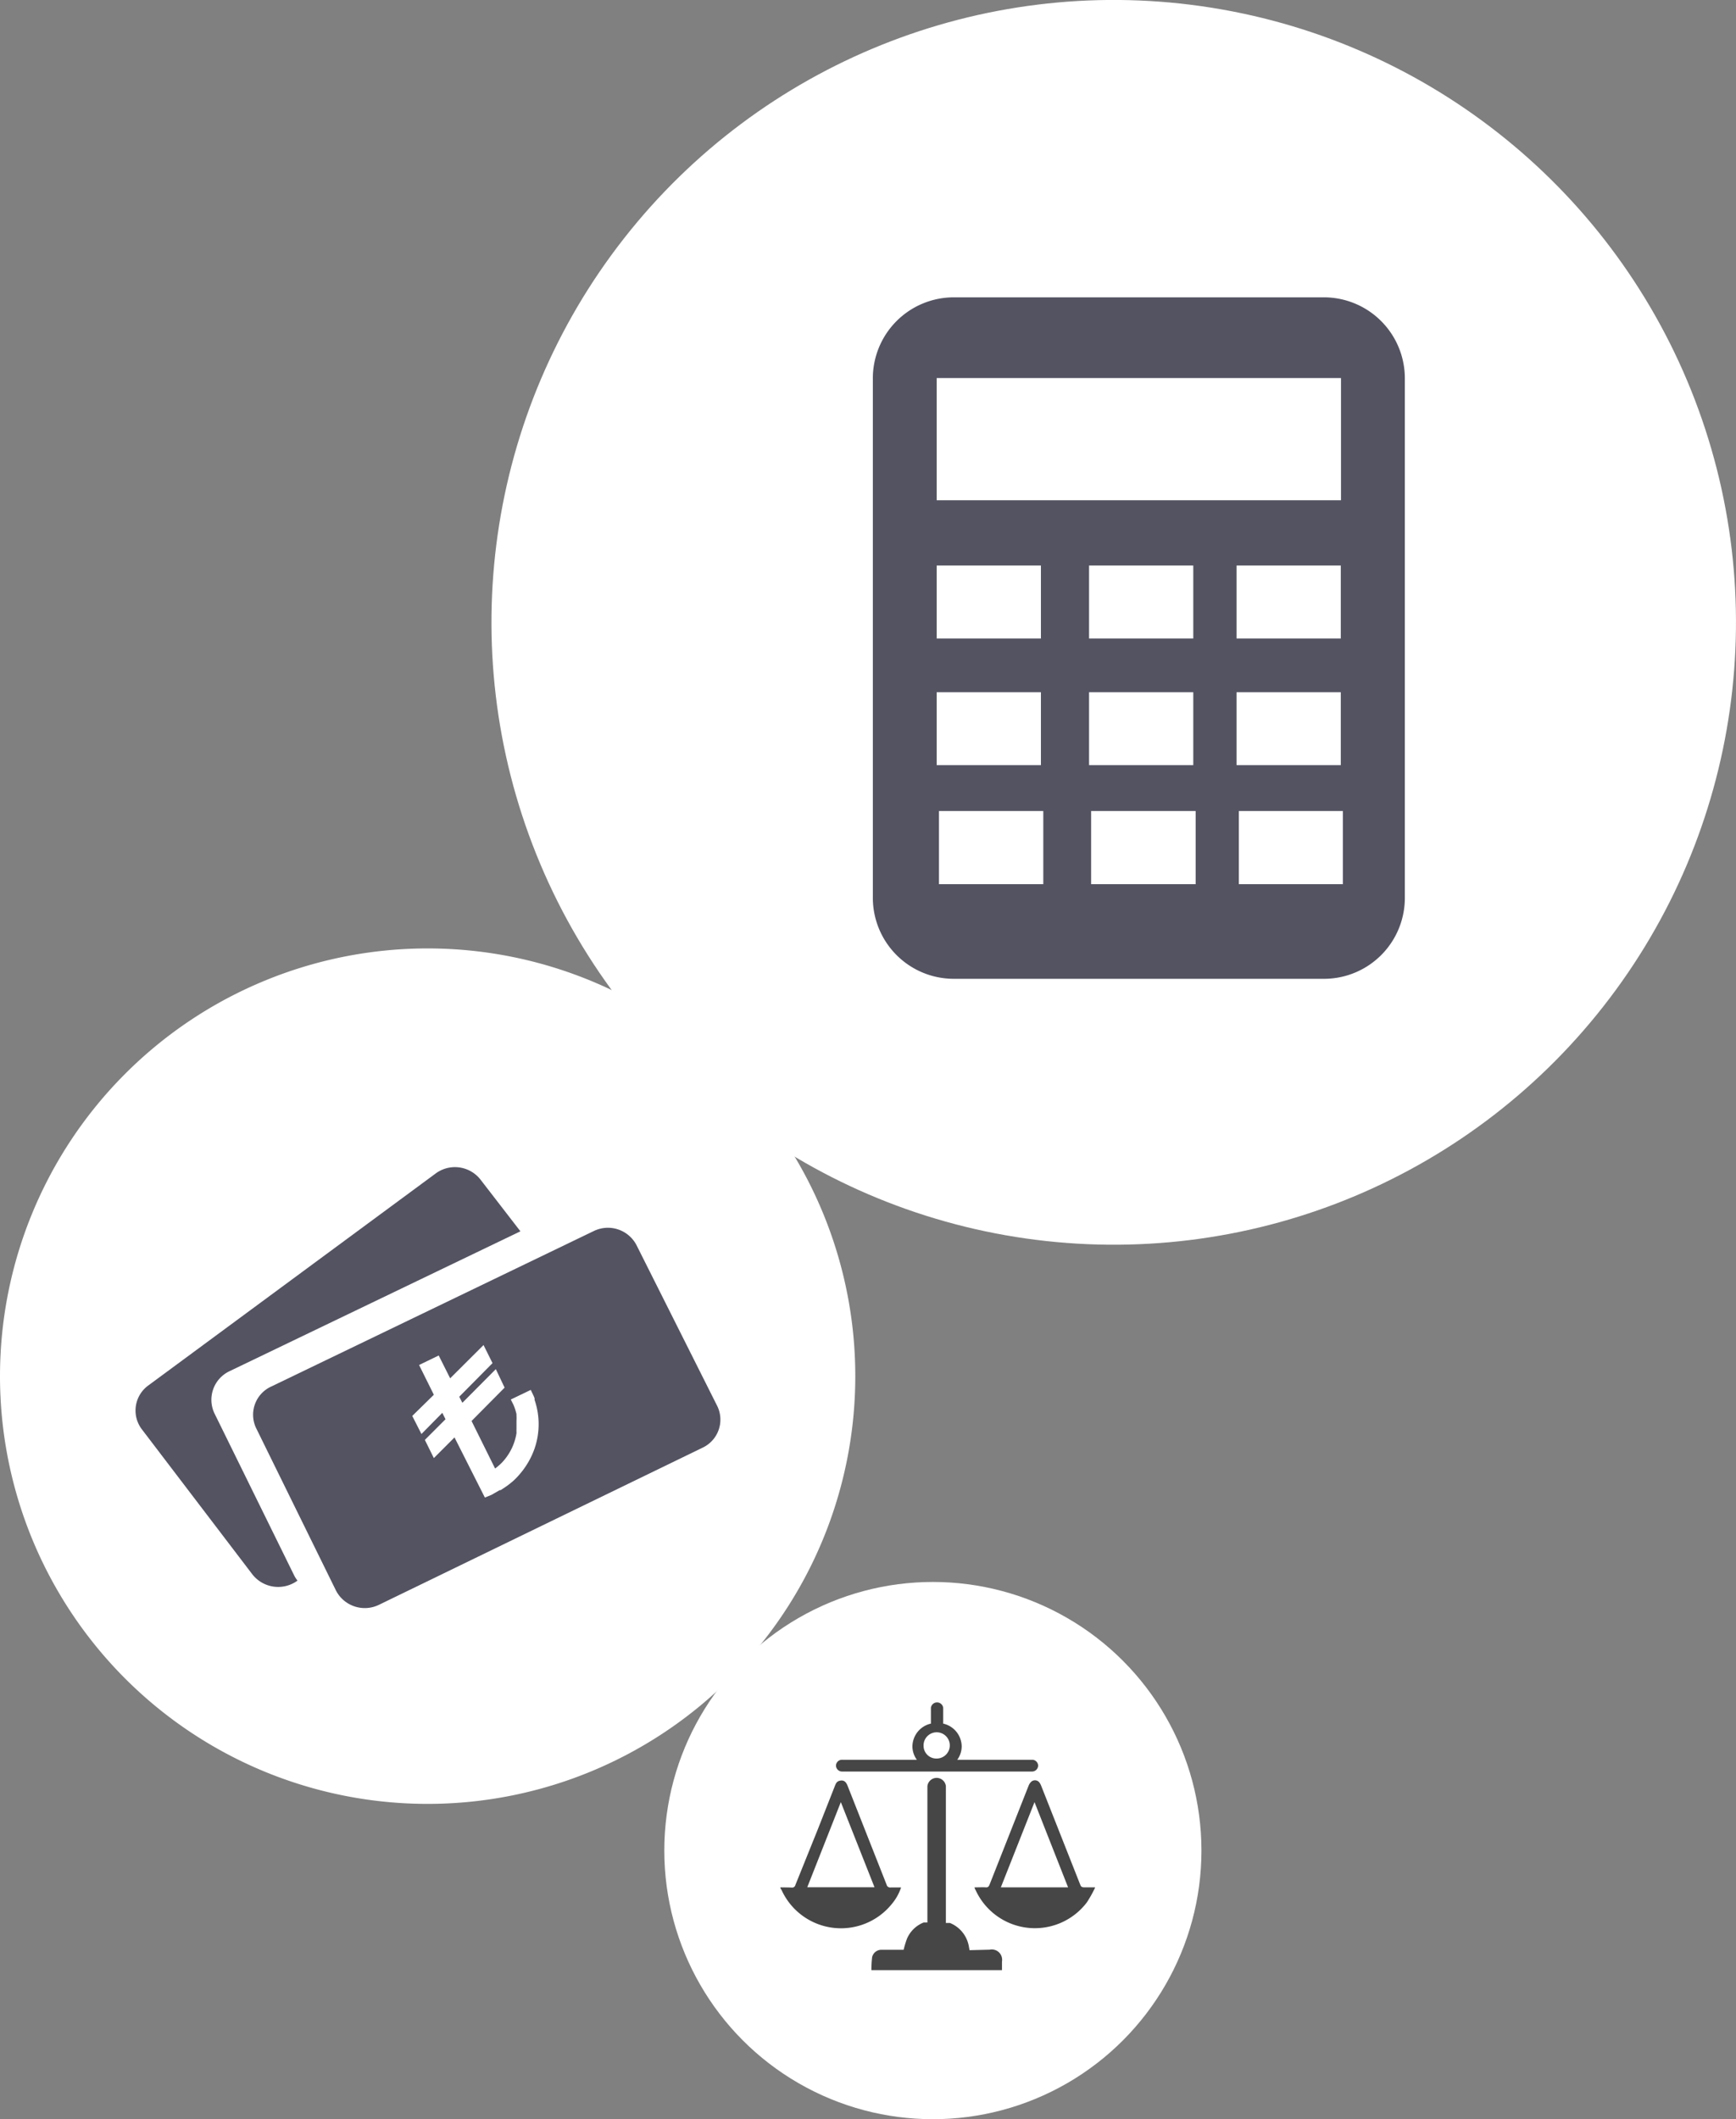 <svg xmlns="http://www.w3.org/2000/svg" viewBox="0 0 168.06 205.12"><rect x="0" y="0" width="168.06" height="205.12" fill="#808080" stroke="none"/><defs><style>.cls-1,.cls-4{fill:#fff;}.cls-2{fill:#535362;}.cls-2,.cls-3,.cls-4{fill-rule:evenodd;}.cls-3{fill:#464646;}</style></defs><title>teknik-bordrolama</title><g id="Layer_2" data-name="Layer 2"><g id="content"><circle class="cls-1" cx="107.82" cy="60.24" r="60.24" transform="translate(-14.69 44.56) rotate(-21.9)"/><path class="cls-2" d="M92.24,28.78a7.84,7.84,0,0,0-7.74,7.95V86.8a7.84,7.84,0,0,0,7.74,7.94h36.07A7.83,7.83,0,0,0,136,86.8V36.73a7.84,7.84,0,0,0-7.73-7.95ZM130,78.5v7.08H119.93V78.5Zm-.2-11.5v7.06H119.71V67Zm0-12.26V61.8H119.71V54.74ZM115.75,78.5v7.08H105.63V78.5ZM115.52,67v7.06H105.43V67Zm0-12.26V61.8H105.43V54.74ZM101,78.5v7.08H90.9V78.5ZM100.77,67v7.06H90.68V67Zm0-12.26V61.8H90.68V54.74Zm29.05-18.15V48.42H90.68V36.59Z"/><circle class="cls-1" cx="90.31" cy="179.12" r="26"/><path class="cls-3" d="M81.4,174.43l3.26,8.24H78.15Zm-5.85,8.25v.06c0,.06.08.12.11.19a6.32,6.32,0,0,0,10.65,1.39,4.85,4.85,0,0,0,.92-1.63c-.37,0-.71,0-1,0a.35.35,0,0,1-.4-.27l-2.28-5.78-1.5-3.8c-.16-.4-.37-.55-.71-.49s-.41.26-.51.5l-1.67,4.24L77,182.45a.32.32,0,0,1-.36.25C76.28,182.68,75.91,182.69,75.55,182.68Zm24.6-8.25,3.25,8.25H96.89Zm5.85,8.31v-.06c-.34,0-.69,0-1,0s-.35-.08-.44-.3l-3.76-9.52a1.41,1.41,0,0,0-.17-.32.54.54,0,0,0-.78-.1,1.07,1.07,0,0,0-.28.42l-3.77,9.55c-.07.17-.14.29-.37.27s-.69,0-1.08,0c0,.12.08.22.12.31a6.31,6.31,0,0,0,10.75,1.14A12.2,12.2,0,0,0,106,182.74ZM81.53,170.33a.58.58,0,0,0-.6.57.59.59,0,0,0,.6.57H99.9a.59.59,0,0,0,.6-.57.58.58,0,0,0-.6-.57H92.67a2.2,2.2,0,0,0,.43-1.3,2.29,2.29,0,0,0-1.79-2.2V165.3a.6.6,0,0,0-1.19,0v1.53a2.29,2.29,0,0,0-1.79,2.2,2.2,2.2,0,0,0,.43,1.3ZM89.41,169a1.27,1.27,0,1,1,1.26,1.21A1.23,1.23,0,0,1,89.41,169Zm4.45,19.76-.06-.33a3,3,0,0,0-1.83-2.3,2.87,2.87,0,0,0-.4,0V172.89a.9.9,0,0,0-1.79,0v13.19l-.36,0a2.92,2.92,0,0,0-1.62,1.58,9.47,9.47,0,0,0-.32,1.06h-2.1a.93.93,0,0,0-.95.71,10.53,10.53,0,0,0-.07,1.26H97v-.83a1,1,0,0,0-1.19-1.15Z"/><path class="cls-4" d="M0,133.2a41.4,41.4,0,1,1,41.4,41.4A41.39,41.39,0,0,1,0,133.2Z"/><path class="cls-2" d="M24.42,152.37a3.17,3.17,0,0,0,4.38.62,3.06,3.06,0,0,1-.34-.54l-7.7-15.65a3.06,3.06,0,0,1,1.48-4.09l28.14-13.53-3.86-5a3.14,3.14,0,0,0-4.34-.6L14.4,134.07a3,3,0,0,0-.64,4.31Z"/><path class="cls-2" d="M26.29,134.19a3,3,0,0,0-1.47,4.09l7.7,15.66a3.14,3.14,0,0,0,4.19,1.38L68,140.13A3,3,0,0,0,69.39,136l-7.77-15.48a3.12,3.12,0,0,0-4.15-1.36Z"/><path class="cls-4" d="M47.58,144.69l-.64.26L44,139.13l-2,2-.87-1.76,2-2-.31-.62L40.8,138.8l-.89-1.75L42,135l-1.43-2.88,1.9-.92,1.11,2.21,3.23-3.22.87,1.75-3.22,3.25.3.59L48,132.52l.85,1.79-3.2,3.23,2.28,4.6a6.17,6.17,0,0,0,.63-.54A5.37,5.37,0,0,0,50,138.73l0-.14a2.45,2.45,0,0,1,0-.27V138l0-.49v0A4.08,4.08,0,0,0,50,137l0-.13a6,6,0,0,0-.19-.64l-.09-.23-.27-.54,1.93-.93.27.56.1.24,0,.16h0a7.26,7.26,0,0,1,0,4.72,7.7,7.7,0,0,1-1.32,2.34,8,8,0,0,1-.7.75h0a8.4,8.4,0,0,1-1.17.87h0l-.09.06-.09,0Z"/></g></g></svg>